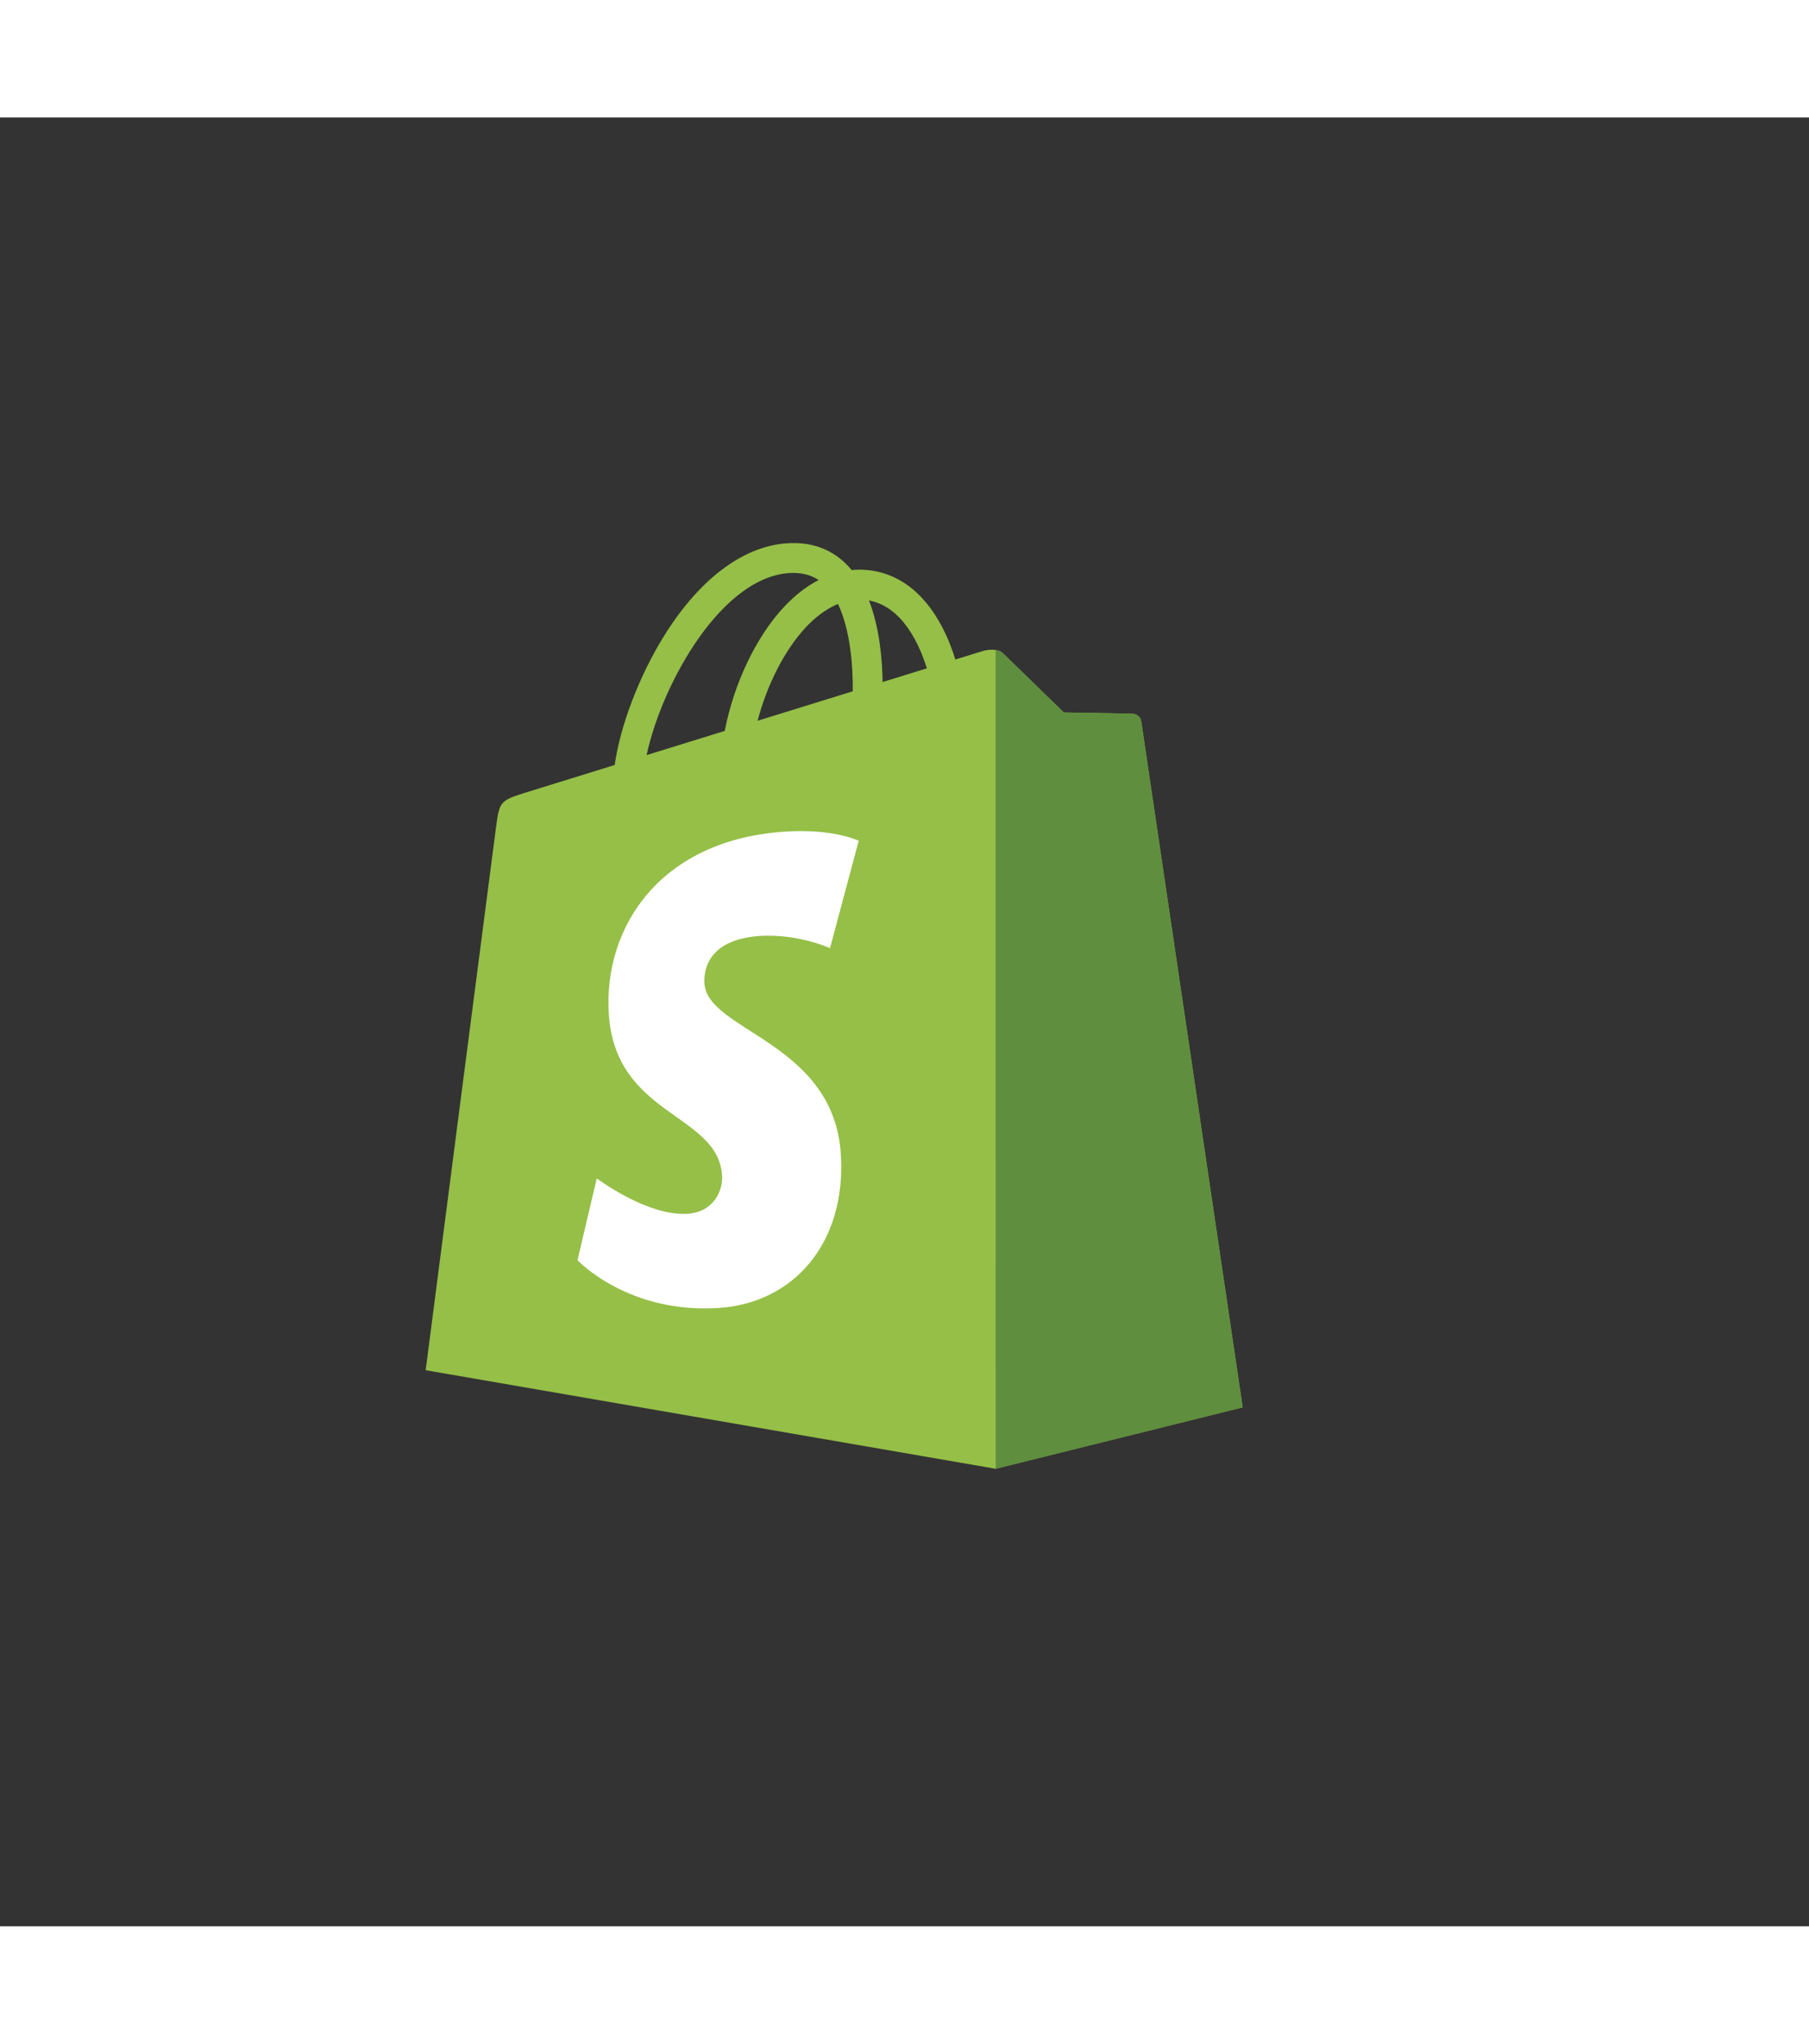 <svg fill="none" height="87" viewBox="0 0 170 170" width="77" xmlns="http://www.w3.org/2000/svg">
    <rect x="0" y="0" width="170" height="170" fill="#333333" stroke="none"/>
    <g transform="translate(40 40)">
        <path
            d="m67.245 16.752c-.06-.439-.444-.683-.763-.71-.316-.026-6.51-.121-6.51-.121s-5.18-5.03-5.691-5.542c-.512-.512-1.511-.357-1.9-.241-.005.002-.973.302-2.602.806-.273-.883-.673-1.97-1.245-3.061-1.844-3.519-4.545-5.38-7.808-5.385-.005 0-.007 0-.012 0-.227 0-.451.022-.678.041-.097-.116-.193-.229-.294-.34-1.422-1.521-3.244-2.262-5.428-2.196-4.214.121-8.412 3.164-11.815 8.571-2.394 3.804-4.217 8.583-4.733 12.283-4.839 1.499-8.223 2.546-8.298 2.571-2.443.767-2.52.842-2.838 3.145-.237 1.74-6.628 51.163-6.628 51.163l53.562 9.264 23.215-5.771s-9.471-64.037-9.532-64.477zm-20.147-4.977c-1.233.381-2.636.816-4.156 1.286-.031-2.134-.285-5.102-1.279-7.668 3.198.606 4.772 4.224 5.436 6.382zm-6.959 2.155c-2.807.869-5.87 1.817-8.943 2.768.864-3.309 2.503-6.604 4.516-8.764.748-.804 1.796-1.699 3.036-2.211 1.166 2.433 1.419 5.877 1.39 8.207zm-5.742-11.122c.99-.022 1.822.196 2.534.664-1.139.591-2.24 1.441-3.273 2.549-2.677 2.872-4.728 7.33-5.547 11.631-2.551.789-5.047 1.564-7.345 2.274 1.451-6.77 7.125-16.929 13.63-17.118z"
            fill="#95bf47" />
        <path
            d="m66.485 16.045c-.316-.027-6.51-.121-6.51-.121s-5.18-5.03-5.691-5.542c-.191-.191-.449-.29-.719-.331l.002 76.945 23.212-5.769s-9.471-64.035-9.532-64.474c-.06-.439-.447-.683-.763-.71z"
            fill="#5e8e3e" />
        <path
            d="m40.697 27.981-2.696 10.087s-3.007-1.369-6.572-1.144c-5.228.331-5.284 3.628-5.23 4.456.285 4.511 12.153 5.496 12.819 16.063.524 8.313-4.41 13.999-11.518 14.448-8.532.538-13.229-4.494-13.229-4.494l1.808-7.69s4.728 3.567 8.513 3.328c2.472-.157 3.355-2.167 3.266-3.589-.372-5.885-10.036-5.537-10.647-15.206-.514-8.136 4.83-16.382 16.62-17.125 4.543-.292 6.867.867 6.867.867z"
            fill="#fff" />
    </g>
</svg>